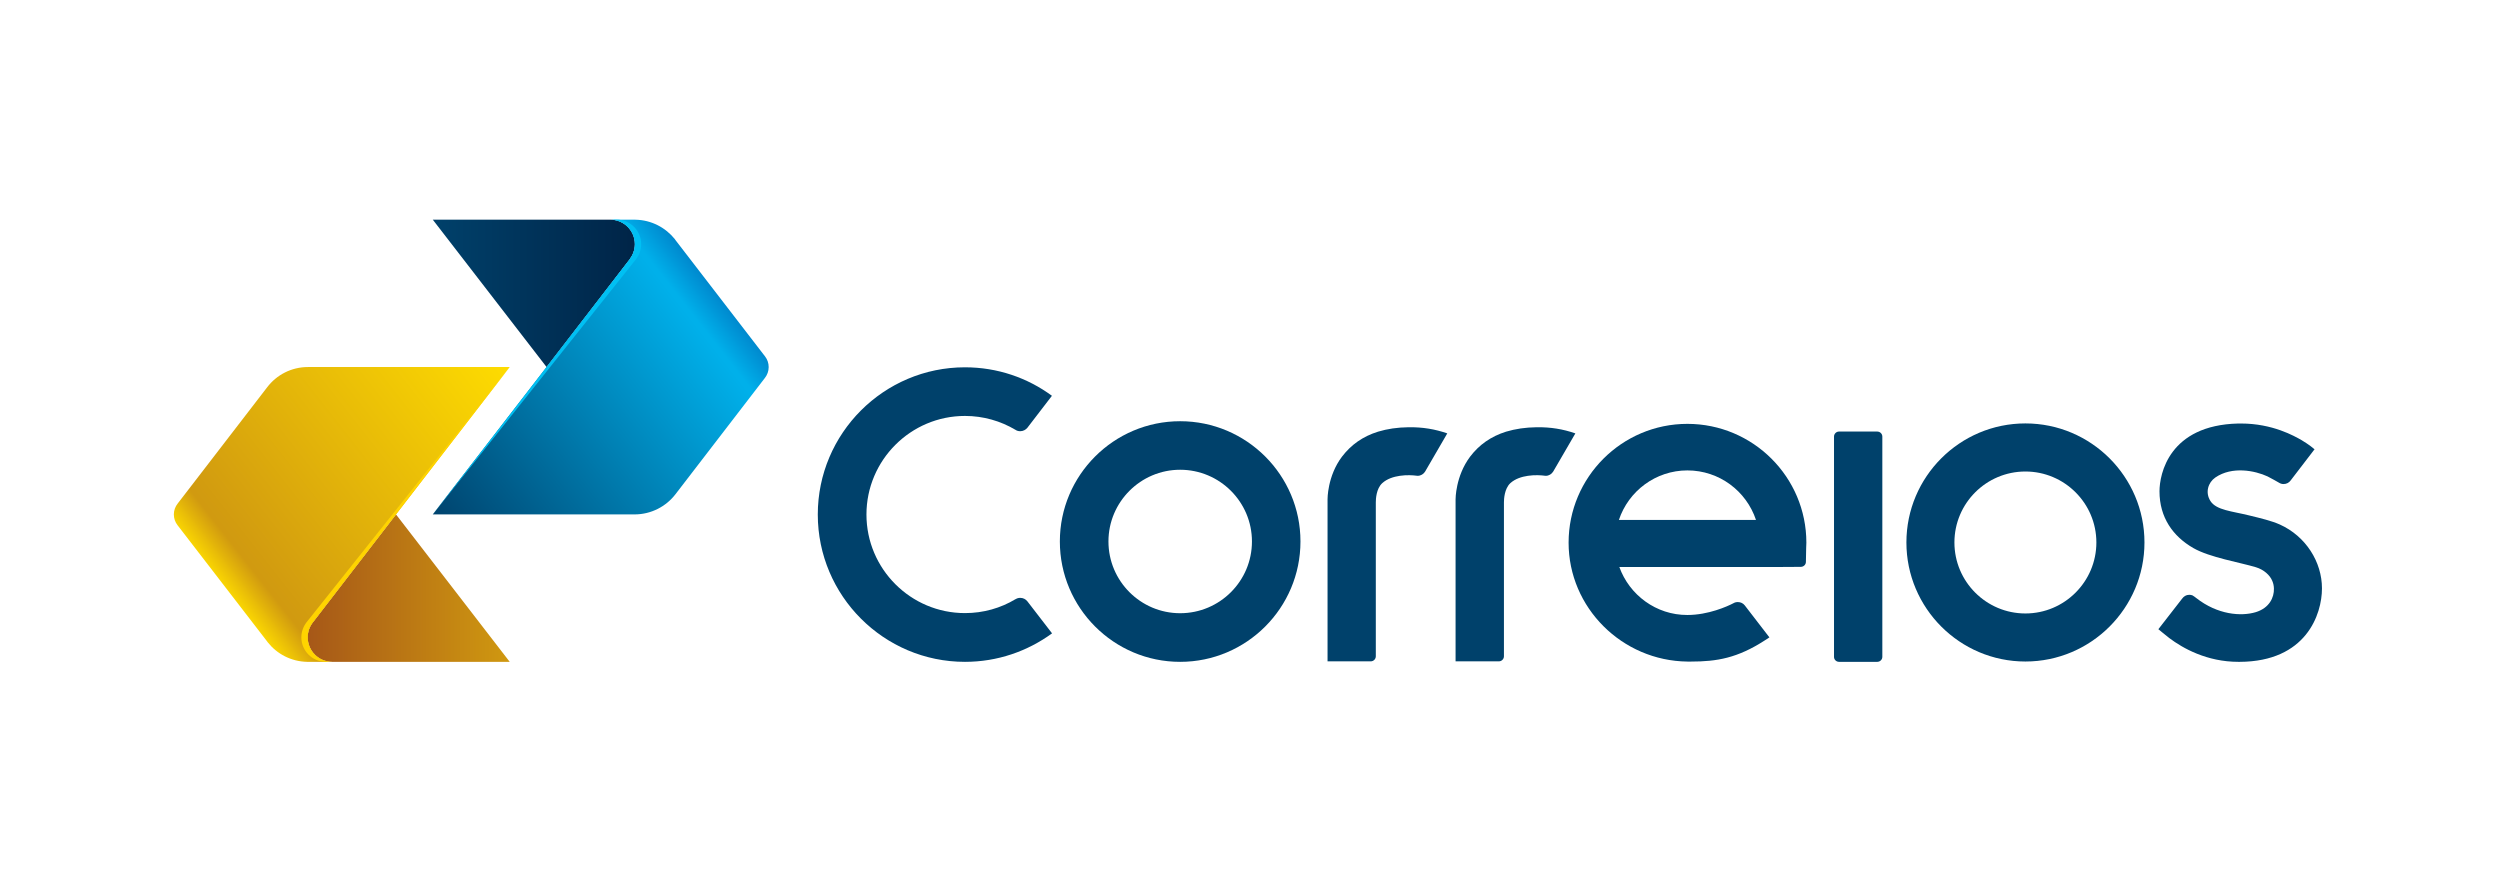 <svg xmlns="http://www.w3.org/2000/svg" xmlns:xlink="http://www.w3.org/1999/xlink" width="675" zoomAndPan="magnify" viewBox="0 0 506.25 179.25" height="239" preserveAspectRatio="xMidYMid meet" version="1.0"><defs><clipPath id="4a28dfb5b3"><path d="M 62 104 L 104 104 L 104 134.438 L 62 134.438 Z M 62 104 " clip-rule="nonzero"/></clipPath><clipPath id="389fa4d00b"><path d="M 63.379 125.996 C 62.703 126.836 62.309 127.91 62.309 129.07 C 62.309 131.801 64.52 134.023 67.273 134.023 L 103.219 134.023 L 80.188 104.168 Z M 63.379 125.996 " clip-rule="nonzero"/></clipPath><linearGradient x1="0.014" gradientTransform="matrix(-41.717, 0, 0, -41.726, 103.81, 119.094)" y1="0" x2="0.995" gradientUnits="userSpaceOnUse" y2="0" id="1af875db8d"><stop stop-opacity="1" stop-color="rgb(81.366%, 59.633%, 6.343%)" offset="0"/><stop stop-opacity="1" stop-color="rgb(81.302%, 59.532%, 6.355%)" offset="0.008"/><stop stop-opacity="1" stop-color="rgb(81.175%, 59.334%, 6.378%)" offset="0.016"/><stop stop-opacity="1" stop-color="rgb(81.049%, 59.135%, 6.403%)" offset="0.023"/><stop stop-opacity="1" stop-color="rgb(80.922%, 58.937%, 6.425%)" offset="0.031"/><stop stop-opacity="1" stop-color="rgb(80.795%, 58.739%, 6.45%)" offset="0.039"/><stop stop-opacity="1" stop-color="rgb(80.67%, 58.54%, 6.473%)" offset="0.047"/><stop stop-opacity="1" stop-color="rgb(80.544%, 58.342%, 6.497%)" offset="0.055"/><stop stop-opacity="1" stop-color="rgb(80.417%, 58.144%, 6.522%)" offset="0.062"/><stop stop-opacity="1" stop-color="rgb(80.29%, 57.945%, 6.544%)" offset="0.07"/><stop stop-opacity="1" stop-color="rgb(80.164%, 57.747%, 6.569%)" offset="0.078"/><stop stop-opacity="1" stop-color="rgb(80.037%, 57.549%, 6.592%)" offset="0.086"/><stop stop-opacity="1" stop-color="rgb(79.91%, 57.35%, 6.616%)" offset="0.094"/><stop stop-opacity="1" stop-color="rgb(79.785%, 57.152%, 6.639%)" offset="0.102"/><stop stop-opacity="1" stop-color="rgb(79.659%, 56.953%, 6.664%)" offset="0.109"/><stop stop-opacity="1" stop-color="rgb(79.532%, 56.755%, 6.688%)" offset="0.117"/><stop stop-opacity="1" stop-color="rgb(79.405%, 56.557%, 6.711%)" offset="0.125"/><stop stop-opacity="1" stop-color="rgb(79.279%, 56.358%, 6.735%)" offset="0.133"/><stop stop-opacity="1" stop-color="rgb(79.152%, 56.16%, 6.758%)" offset="0.141"/><stop stop-opacity="1" stop-color="rgb(79.025%, 55.962%, 6.783%)" offset="0.148"/><stop stop-opacity="1" stop-color="rgb(78.9%, 55.763%, 6.805%)" offset="0.156"/><stop stop-opacity="1" stop-color="rgb(78.773%, 55.565%, 6.83%)" offset="0.164"/><stop stop-opacity="1" stop-color="rgb(78.647%, 55.365%, 6.854%)" offset="0.172"/><stop stop-opacity="1" stop-color="rgb(78.52%, 55.167%, 6.877%)" offset="0.18"/><stop stop-opacity="1" stop-color="rgb(78.394%, 54.968%, 6.902%)" offset="0.188"/><stop stop-opacity="1" stop-color="rgb(78.267%, 54.77%, 6.924%)" offset="0.195"/><stop stop-opacity="1" stop-color="rgb(78.142%, 54.572%, 6.949%)" offset="0.203"/><stop stop-opacity="1" stop-color="rgb(78.015%, 54.373%, 6.972%)" offset="0.211"/><stop stop-opacity="1" stop-color="rgb(77.888%, 54.175%, 6.996%)" offset="0.219"/><stop stop-opacity="1" stop-color="rgb(77.762%, 53.976%, 7.019%)" offset="0.227"/><stop stop-opacity="1" stop-color="rgb(77.635%, 53.778%, 7.043%)" offset="0.234"/><stop stop-opacity="1" stop-color="rgb(77.509%, 53.58%, 7.068%)" offset="0.242"/><stop stop-opacity="1" stop-color="rgb(77.382%, 53.381%, 7.091%)" offset="0.25"/><stop stop-opacity="1" stop-color="rgb(77.257%, 53.183%, 7.115%)" offset="0.258"/><stop stop-opacity="1" stop-color="rgb(77.13%, 52.985%, 7.138%)" offset="0.266"/><stop stop-opacity="1" stop-color="rgb(77.003%, 52.786%, 7.162%)" offset="0.273"/><stop stop-opacity="1" stop-color="rgb(76.877%, 52.588%, 7.185%)" offset="0.281"/><stop stop-opacity="1" stop-color="rgb(76.75%, 52.39%, 7.21%)" offset="0.289"/><stop stop-opacity="1" stop-color="rgb(76.624%, 52.191%, 7.234%)" offset="0.297"/><stop stop-opacity="1" stop-color="rgb(76.498%, 51.993%, 7.257%)" offset="0.305"/><stop stop-opacity="1" stop-color="rgb(76.372%, 51.794%, 7.281%)" offset="0.312"/><stop stop-opacity="1" stop-color="rgb(76.245%, 51.596%, 7.304%)" offset="0.32"/><stop stop-opacity="1" stop-color="rgb(76.118%, 51.398%, 7.329%)" offset="0.328"/><stop stop-opacity="1" stop-color="rgb(75.992%, 51.199%, 7.352%)" offset="0.336"/><stop stop-opacity="1" stop-color="rgb(75.865%, 50.999%, 7.376%)" offset="0.344"/><stop stop-opacity="1" stop-color="rgb(75.739%, 50.801%, 7.401%)" offset="0.352"/><stop stop-opacity="1" stop-color="rgb(75.613%, 50.603%, 7.423%)" offset="0.359"/><stop stop-opacity="1" stop-color="rgb(75.487%, 50.404%, 7.448%)" offset="0.367"/><stop stop-opacity="1" stop-color="rgb(75.36%, 50.206%, 7.471%)" offset="0.375"/><stop stop-opacity="1" stop-color="rgb(75.233%, 50.008%, 7.495%)" offset="0.383"/><stop stop-opacity="1" stop-color="rgb(75.107%, 49.809%, 7.518%)" offset="0.391"/><stop stop-opacity="1" stop-color="rgb(74.98%, 49.611%, 7.542%)" offset="0.398"/><stop stop-opacity="1" stop-color="rgb(74.855%, 49.413%, 7.565%)" offset="0.406"/><stop stop-opacity="1" stop-color="rgb(74.728%, 49.214%, 7.59%)" offset="0.414"/><stop stop-opacity="1" stop-color="rgb(74.602%, 49.016%, 7.614%)" offset="0.422"/><stop stop-opacity="1" stop-color="rgb(74.475%, 48.817%, 7.637%)" offset="0.43"/><stop stop-opacity="1" stop-color="rgb(74.348%, 48.619%, 7.661%)" offset="0.438"/><stop stop-opacity="1" stop-color="rgb(74.222%, 48.421%, 7.684%)" offset="0.445"/><stop stop-opacity="1" stop-color="rgb(74.095%, 48.222%, 7.709%)" offset="0.453"/><stop stop-opacity="1" stop-color="rgb(73.97%, 48.024%, 7.732%)" offset="0.461"/><stop stop-opacity="1" stop-color="rgb(73.843%, 47.826%, 7.756%)" offset="0.469"/><stop stop-opacity="1" stop-color="rgb(73.717%, 47.627%, 7.78%)" offset="0.477"/><stop stop-opacity="1" stop-color="rgb(73.59%, 47.429%, 7.803%)" offset="0.484"/><stop stop-opacity="1" stop-color="rgb(73.463%, 47.231%, 7.828%)" offset="0.492"/><stop stop-opacity="1" stop-color="rgb(73.337%, 47.032%, 7.851%)" offset="0.5"/><stop stop-opacity="1" stop-color="rgb(73.21%, 46.834%, 7.875%)" offset="0.508"/><stop stop-opacity="1" stop-color="rgb(73.085%, 46.634%, 7.898%)" offset="0.516"/><stop stop-opacity="1" stop-color="rgb(72.958%, 46.436%, 7.922%)" offset="0.523"/><stop stop-opacity="1" stop-color="rgb(72.832%, 46.237%, 7.947%)" offset="0.531"/><stop stop-opacity="1" stop-color="rgb(72.705%, 46.039%, 7.97%)" offset="0.539"/><stop stop-opacity="1" stop-color="rgb(72.578%, 45.84%, 7.994%)" offset="0.547"/><stop stop-opacity="1" stop-color="rgb(72.452%, 45.642%, 8.017%)" offset="0.555"/><stop stop-opacity="1" stop-color="rgb(72.327%, 45.444%, 8.041%)" offset="0.562"/><stop stop-opacity="1" stop-color="rgb(72.2%, 45.245%, 8.064%)" offset="0.57"/><stop stop-opacity="1" stop-color="rgb(72.073%, 45.047%, 8.089%)" offset="0.578"/><stop stop-opacity="1" stop-color="rgb(71.947%, 44.849%, 8.112%)" offset="0.586"/><stop stop-opacity="1" stop-color="rgb(71.82%, 44.65%, 8.136%)" offset="0.594"/><stop stop-opacity="1" stop-color="rgb(71.693%, 44.452%, 8.16%)" offset="0.602"/><stop stop-opacity="1" stop-color="rgb(71.567%, 44.254%, 8.183%)" offset="0.609"/><stop stop-opacity="1" stop-color="rgb(71.442%, 44.055%, 8.208%)" offset="0.617"/><stop stop-opacity="1" stop-color="rgb(71.315%, 43.857%, 8.231%)" offset="0.625"/><stop stop-opacity="1" stop-color="rgb(71.188%, 43.658%, 8.255%)" offset="0.633"/><stop stop-opacity="1" stop-color="rgb(71.062%, 43.46%, 8.278%)" offset="0.641"/><stop stop-opacity="1" stop-color="rgb(70.935%, 43.262%, 8.302%)" offset="0.648"/><stop stop-opacity="1" stop-color="rgb(70.808%, 43.063%, 8.327%)" offset="0.656"/><stop stop-opacity="1" stop-color="rgb(70.683%, 42.865%, 8.35%)" offset="0.664"/><stop stop-opacity="1" stop-color="rgb(70.557%, 42.667%, 8.374%)" offset="0.672"/><stop stop-opacity="1" stop-color="rgb(70.43%, 42.467%, 8.397%)" offset="0.68"/><stop stop-opacity="1" stop-color="rgb(70.303%, 42.268%, 8.421%)" offset="0.688"/><stop stop-opacity="1" stop-color="rgb(70.177%, 42.07%, 8.444%)" offset="0.695"/><stop stop-opacity="1" stop-color="rgb(70.05%, 41.872%, 8.469%)" offset="0.703"/><stop stop-opacity="1" stop-color="rgb(69.923%, 41.673%, 8.493%)" offset="0.711"/><stop stop-opacity="1" stop-color="rgb(69.798%, 41.475%, 8.516%)" offset="0.719"/><stop stop-opacity="1" stop-color="rgb(69.672%, 41.277%, 8.54%)" offset="0.727"/><stop stop-opacity="1" stop-color="rgb(69.545%, 41.078%, 8.563%)" offset="0.734"/><stop stop-opacity="1" stop-color="rgb(69.418%, 40.88%, 8.588%)" offset="0.742"/><stop stop-opacity="1" stop-color="rgb(69.292%, 40.681%, 8.611%)" offset="0.75"/><stop stop-opacity="1" stop-color="rgb(69.165%, 40.483%, 8.635%)" offset="0.758"/><stop stop-opacity="1" stop-color="rgb(69.04%, 40.285%, 8.658%)" offset="0.766"/><stop stop-opacity="1" stop-color="rgb(68.913%, 40.086%, 8.682%)" offset="0.773"/><stop stop-opacity="1" stop-color="rgb(68.787%, 39.888%, 8.707%)" offset="0.781"/><stop stop-opacity="1" stop-color="rgb(68.66%, 39.69%, 8.73%)" offset="0.789"/><stop stop-opacity="1" stop-color="rgb(68.533%, 39.491%, 8.754%)" offset="0.797"/><stop stop-opacity="1" stop-color="rgb(68.407%, 39.293%, 8.777%)" offset="0.805"/><stop stop-opacity="1" stop-color="rgb(68.28%, 39.095%, 8.801%)" offset="0.812"/><stop stop-opacity="1" stop-color="rgb(68.155%, 38.896%, 8.824%)" offset="0.82"/><stop stop-opacity="1" stop-color="rgb(68.028%, 38.698%, 8.849%)" offset="0.828"/><stop stop-opacity="1" stop-color="rgb(67.902%, 38.499%, 8.873%)" offset="0.836"/><stop stop-opacity="1" stop-color="rgb(67.775%, 38.301%, 8.896%)" offset="0.844"/><stop stop-opacity="1" stop-color="rgb(67.648%, 38.101%, 8.92%)" offset="0.852"/><stop stop-opacity="1" stop-color="rgb(67.522%, 37.903%, 8.943%)" offset="0.859"/><stop stop-opacity="1" stop-color="rgb(67.395%, 37.704%, 8.968%)" offset="0.867"/><stop stop-opacity="1" stop-color="rgb(67.27%, 37.506%, 8.99%)" offset="0.875"/><stop stop-opacity="1" stop-color="rgb(67.143%, 37.308%, 9.015%)" offset="0.883"/><stop stop-opacity="1" stop-color="rgb(67.017%, 37.109%, 9.039%)" offset="0.891"/><stop stop-opacity="1" stop-color="rgb(66.89%, 36.911%, 9.062%)" offset="0.898"/><stop stop-opacity="1" stop-color="rgb(66.763%, 36.713%, 9.087%)" offset="0.906"/><stop stop-opacity="1" stop-color="rgb(66.637%, 36.514%, 9.109%)" offset="0.914"/><stop stop-opacity="1" stop-color="rgb(66.512%, 36.316%, 9.134%)" offset="0.922"/><stop stop-opacity="1" stop-color="rgb(66.385%, 36.118%, 9.157%)" offset="0.93"/><stop stop-opacity="1" stop-color="rgb(66.258%, 35.919%, 9.181%)" offset="0.938"/><stop stop-opacity="1" stop-color="rgb(66.132%, 35.721%, 9.204%)" offset="0.945"/><stop stop-opacity="1" stop-color="rgb(66.005%, 35.522%, 9.229%)" offset="0.953"/><stop stop-opacity="1" stop-color="rgb(65.878%, 35.324%, 9.253%)" offset="0.961"/><stop stop-opacity="1" stop-color="rgb(65.752%, 35.126%, 9.276%)" offset="0.969"/><stop stop-opacity="1" stop-color="rgb(65.627%, 34.927%, 9.3%)" offset="0.977"/><stop stop-opacity="1" stop-color="rgb(65.5%, 34.729%, 9.323%)" offset="0.984"/><stop stop-opacity="1" stop-color="rgb(65.373%, 34.531%, 9.348%)" offset="0.992"/><stop stop-opacity="1" stop-color="rgb(65.247%, 34.332%, 9.37%)" offset="1"/></linearGradient><clipPath id="06c66c845a"><path d="M 35 74 L 104 74 L 104 134.438 L 35 134.438 Z M 35 74 " clip-rule="nonzero"/></clipPath><clipPath id="0c5fae16f4"><path d="M 62.371 74.324 C 58.992 74.324 56.004 75.926 54.109 78.414 L 35.973 101.977 C 35.496 102.586 35.203 103.336 35.203 104.168 C 35.203 104.984 35.465 105.727 35.941 106.344 L 54.09 129.887 L 54.207 130.051 C 56.074 132.418 58.938 133.957 62.176 134.023 L 67.273 134.023 C 64.52 134.023 62.309 131.801 62.309 129.07 C 62.309 127.91 62.703 126.836 63.379 125.996 L 80.188 104.168 L 103.219 74.324 Z M 62.371 74.324 " clip-rule="nonzero"/></clipPath><linearGradient x1="0.018" gradientTransform="matrix(-59.157, 46.229, -46.219, -59.17, 103.533, 72.523)" y1="0" x2="1.221" gradientUnits="userSpaceOnUse" y2="0" id="baab91d3c2"><stop stop-opacity="1" stop-color="rgb(99.631%, 86.163%, 0.125%)" offset="0"/><stop stop-opacity="1" stop-color="rgb(99.535%, 86.023%, 0.157%)" offset="0.008"/><stop stop-opacity="1" stop-color="rgb(99.342%, 85.745%, 0.224%)" offset="0.016"/><stop stop-opacity="1" stop-color="rgb(99.15%, 85.466%, 0.29%)" offset="0.023"/><stop stop-opacity="1" stop-color="rgb(98.958%, 85.187%, 0.356%)" offset="0.031"/><stop stop-opacity="1" stop-color="rgb(98.766%, 84.908%, 0.421%)" offset="0.039"/><stop stop-opacity="1" stop-color="rgb(98.573%, 84.628%, 0.487%)" offset="0.047"/><stop stop-opacity="1" stop-color="rgb(98.381%, 84.351%, 0.552%)" offset="0.055"/><stop stop-opacity="1" stop-color="rgb(98.189%, 84.071%, 0.618%)" offset="0.062"/><stop stop-opacity="1" stop-color="rgb(97.997%, 83.792%, 0.685%)" offset="0.07"/><stop stop-opacity="1" stop-color="rgb(97.804%, 83.513%, 0.751%)" offset="0.078"/><stop stop-opacity="1" stop-color="rgb(97.612%, 83.234%, 0.816%)" offset="0.086"/><stop stop-opacity="1" stop-color="rgb(97.42%, 82.956%, 0.882%)" offset="0.094"/><stop stop-opacity="1" stop-color="rgb(97.227%, 82.677%, 0.948%)" offset="0.102"/><stop stop-opacity="1" stop-color="rgb(97.035%, 82.397%, 1.013%)" offset="0.109"/><stop stop-opacity="1" stop-color="rgb(96.843%, 82.118%, 1.079%)" offset="0.117"/><stop stop-opacity="1" stop-color="rgb(96.651%, 81.839%, 1.144%)" offset="0.125"/><stop stop-opacity="1" stop-color="rgb(96.458%, 81.561%, 1.212%)" offset="0.133"/><stop stop-opacity="1" stop-color="rgb(96.266%, 81.282%, 1.277%)" offset="0.141"/><stop stop-opacity="1" stop-color="rgb(96.074%, 81.003%, 1.343%)" offset="0.148"/><stop stop-opacity="1" stop-color="rgb(95.882%, 80.724%, 1.408%)" offset="0.156"/><stop stop-opacity="1" stop-color="rgb(95.689%, 80.446%, 1.474%)" offset="0.164"/><stop stop-opacity="1" stop-color="rgb(95.497%, 80.167%, 1.54%)" offset="0.172"/><stop stop-opacity="1" stop-color="rgb(95.305%, 79.887%, 1.605%)" offset="0.18"/><stop stop-opacity="1" stop-color="rgb(95.113%, 79.608%, 1.671%)" offset="0.188"/><stop stop-opacity="1" stop-color="rgb(94.92%, 79.329%, 1.738%)" offset="0.195"/><stop stop-opacity="1" stop-color="rgb(94.728%, 79.051%, 1.804%)" offset="0.203"/><stop stop-opacity="1" stop-color="rgb(94.536%, 78.772%, 1.869%)" offset="0.211"/><stop stop-opacity="1" stop-color="rgb(94.344%, 78.493%, 1.935%)" offset="0.219"/><stop stop-opacity="1" stop-color="rgb(94.151%, 78.214%, 2%)" offset="0.227"/><stop stop-opacity="1" stop-color="rgb(93.959%, 77.934%, 2.066%)" offset="0.234"/><stop stop-opacity="1" stop-color="rgb(93.767%, 77.657%, 2.132%)" offset="0.242"/><stop stop-opacity="1" stop-color="rgb(93.576%, 77.377%, 2.199%)" offset="0.25"/><stop stop-opacity="1" stop-color="rgb(93.384%, 77.098%, 2.264%)" offset="0.258"/><stop stop-opacity="1" stop-color="rgb(93.192%, 76.819%, 2.33%)" offset="0.266"/><stop stop-opacity="1" stop-color="rgb(92.999%, 76.54%, 2.396%)" offset="0.273"/><stop stop-opacity="1" stop-color="rgb(92.807%, 76.262%, 2.461%)" offset="0.281"/><stop stop-opacity="1" stop-color="rgb(92.615%, 75.983%, 2.527%)" offset="0.289"/><stop stop-opacity="1" stop-color="rgb(92.422%, 75.703%, 2.592%)" offset="0.297"/><stop stop-opacity="1" stop-color="rgb(92.23%, 75.424%, 2.658%)" offset="0.305"/><stop stop-opacity="1" stop-color="rgb(92.038%, 75.145%, 2.725%)" offset="0.312"/><stop stop-opacity="1" stop-color="rgb(91.846%, 74.867%, 2.791%)" offset="0.32"/><stop stop-opacity="1" stop-color="rgb(91.653%, 74.588%, 2.856%)" offset="0.328"/><stop stop-opacity="1" stop-color="rgb(91.461%, 74.309%, 2.922%)" offset="0.336"/><stop stop-opacity="1" stop-color="rgb(91.269%, 74.03%, 2.988%)" offset="0.344"/><stop stop-opacity="1" stop-color="rgb(91.077%, 73.752%, 3.053%)" offset="0.352"/><stop stop-opacity="1" stop-color="rgb(90.884%, 73.473%, 3.119%)" offset="0.359"/><stop stop-opacity="1" stop-color="rgb(90.692%, 73.193%, 3.185%)" offset="0.367"/><stop stop-opacity="1" stop-color="rgb(90.5%, 72.914%, 3.252%)" offset="0.375"/><stop stop-opacity="1" stop-color="rgb(90.308%, 72.635%, 3.317%)" offset="0.383"/><stop stop-opacity="1" stop-color="rgb(90.115%, 72.357%, 3.383%)" offset="0.391"/><stop stop-opacity="1" stop-color="rgb(89.923%, 72.078%, 3.448%)" offset="0.398"/><stop stop-opacity="1" stop-color="rgb(89.731%, 71.799%, 3.514%)" offset="0.406"/><stop stop-opacity="1" stop-color="rgb(89.539%, 71.519%, 3.58%)" offset="0.414"/><stop stop-opacity="1" stop-color="rgb(89.346%, 71.24%, 3.645%)" offset="0.422"/><stop stop-opacity="1" stop-color="rgb(89.154%, 70.963%, 3.712%)" offset="0.43"/><stop stop-opacity="1" stop-color="rgb(88.962%, 70.683%, 3.778%)" offset="0.438"/><stop stop-opacity="1" stop-color="rgb(88.77%, 70.404%, 3.844%)" offset="0.445"/><stop stop-opacity="1" stop-color="rgb(88.577%, 70.125%, 3.909%)" offset="0.453"/><stop stop-opacity="1" stop-color="rgb(88.385%, 69.846%, 3.975%)" offset="0.461"/><stop stop-opacity="1" stop-color="rgb(88.193%, 69.568%, 4.041%)" offset="0.469"/><stop stop-opacity="1" stop-color="rgb(88%, 69.289%, 4.106%)" offset="0.477"/><stop stop-opacity="1" stop-color="rgb(87.808%, 69.009%, 4.172%)" offset="0.484"/><stop stop-opacity="1" stop-color="rgb(87.616%, 68.73%, 4.239%)" offset="0.492"/><stop stop-opacity="1" stop-color="rgb(87.425%, 68.451%, 4.305%)" offset="0.5"/><stop stop-opacity="1" stop-color="rgb(87.233%, 68.173%, 4.37%)" offset="0.508"/><stop stop-opacity="1" stop-color="rgb(87.041%, 67.894%, 4.436%)" offset="0.516"/><stop stop-opacity="1" stop-color="rgb(86.848%, 67.615%, 4.501%)" offset="0.523"/><stop stop-opacity="1" stop-color="rgb(86.656%, 67.336%, 4.567%)" offset="0.531"/><stop stop-opacity="1" stop-color="rgb(86.464%, 67.056%, 4.633%)" offset="0.539"/><stop stop-opacity="1" stop-color="rgb(86.272%, 66.779%, 4.698%)" offset="0.547"/><stop stop-opacity="1" stop-color="rgb(86.079%, 66.499%, 4.765%)" offset="0.555"/><stop stop-opacity="1" stop-color="rgb(85.887%, 66.22%, 4.831%)" offset="0.562"/><stop stop-opacity="1" stop-color="rgb(85.695%, 65.941%, 4.897%)" offset="0.57"/><stop stop-opacity="1" stop-color="rgb(85.503%, 65.663%, 4.962%)" offset="0.578"/><stop stop-opacity="1" stop-color="rgb(85.31%, 65.384%, 5.028%)" offset="0.586"/><stop stop-opacity="1" stop-color="rgb(85.118%, 65.105%, 5.093%)" offset="0.594"/><stop stop-opacity="1" stop-color="rgb(84.926%, 64.825%, 5.159%)" offset="0.602"/><stop stop-opacity="1" stop-color="rgb(84.734%, 64.546%, 5.226%)" offset="0.609"/><stop stop-opacity="1" stop-color="rgb(84.541%, 64.268%, 5.292%)" offset="0.617"/><stop stop-opacity="1" stop-color="rgb(84.349%, 63.989%, 5.357%)" offset="0.625"/><stop stop-opacity="1" stop-color="rgb(84.157%, 63.71%, 5.423%)" offset="0.633"/><stop stop-opacity="1" stop-color="rgb(83.965%, 63.431%, 5.489%)" offset="0.641"/><stop stop-opacity="1" stop-color="rgb(83.772%, 63.152%, 5.554%)" offset="0.648"/><stop stop-opacity="1" stop-color="rgb(83.58%, 62.874%, 5.62%)" offset="0.656"/><stop stop-opacity="1" stop-color="rgb(83.388%, 62.595%, 5.685%)" offset="0.664"/><stop stop-opacity="1" stop-color="rgb(83.195%, 62.315%, 5.753%)" offset="0.672"/><stop stop-opacity="1" stop-color="rgb(83.003%, 62.036%, 5.818%)" offset="0.68"/><stop stop-opacity="1" stop-color="rgb(82.811%, 61.757%, 5.884%)" offset="0.688"/><stop stop-opacity="1" stop-color="rgb(82.619%, 61.479%, 5.949%)" offset="0.695"/><stop stop-opacity="1" stop-color="rgb(82.426%, 61.2%, 6.015%)" offset="0.703"/><stop stop-opacity="1" stop-color="rgb(82.234%, 60.921%, 6.081%)" offset="0.711"/><stop stop-opacity="1" stop-color="rgb(82.042%, 60.641%, 6.146%)" offset="0.719"/><stop stop-opacity="1" stop-color="rgb(81.94%, 60.493%, 6.181%)" offset="0.734"/><stop stop-opacity="1" stop-color="rgb(82.799%, 61.74%, 5.888%)" offset="0.738"/><stop stop-opacity="1" stop-color="rgb(83.664%, 62.996%, 5.592%)" offset="0.742"/><stop stop-opacity="1" stop-color="rgb(84.529%, 64.25%, 5.296%)" offset="0.746"/><stop stop-opacity="1" stop-color="rgb(85.394%, 65.506%, 5%)" offset="0.75"/><stop stop-opacity="1" stop-color="rgb(86.259%, 66.76%, 4.704%)" offset="0.754"/><stop stop-opacity="1" stop-color="rgb(87.125%, 68.016%, 4.408%)" offset="0.758"/><stop stop-opacity="1" stop-color="rgb(87.988%, 69.27%, 4.111%)" offset="0.762"/><stop stop-opacity="1" stop-color="rgb(88.853%, 70.526%, 3.815%)" offset="0.766"/><stop stop-opacity="1" stop-color="rgb(89.719%, 71.78%, 3.519%)" offset="0.77"/><stop stop-opacity="1" stop-color="rgb(90.584%, 73.036%, 3.223%)" offset="0.773"/><stop stop-opacity="1" stop-color="rgb(91.449%, 74.292%, 2.927%)" offset="0.777"/><stop stop-opacity="1" stop-color="rgb(92.314%, 75.548%, 2.631%)" offset="0.781"/><stop stop-opacity="1" stop-color="rgb(93.179%, 76.802%, 2.335%)" offset="0.785"/><stop stop-opacity="1" stop-color="rgb(94.044%, 78.058%, 2.039%)" offset="0.789"/><stop stop-opacity="1" stop-color="rgb(94.908%, 79.312%, 1.743%)" offset="0.793"/><stop stop-opacity="1" stop-color="rgb(95.773%, 80.568%, 1.447%)" offset="0.797"/><stop stop-opacity="1" stop-color="rgb(96.638%, 81.822%, 1.149%)" offset="0.801"/><stop stop-opacity="1" stop-color="rgb(97.504%, 83.078%, 0.853%)" offset="0.805"/><stop stop-opacity="1" stop-color="rgb(98.369%, 84.332%, 0.557%)" offset="0.809"/><stop stop-opacity="1" stop-color="rgb(99.234%, 85.588%, 0.261%)" offset="0.812"/><stop stop-opacity="1" stop-color="rgb(99.617%, 86.143%, 0.13%)" offset="0.816"/><stop stop-opacity="1" stop-color="rgb(100%, 86.699%, 0%)" offset="0.82"/><stop stop-opacity="1" stop-color="rgb(100%, 86.699%, 0%)" offset="0.828"/><stop stop-opacity="1" stop-color="rgb(100%, 86.699%, 0%)" offset="0.844"/><stop stop-opacity="1" stop-color="rgb(100%, 86.699%, 0%)" offset="0.875"/><stop stop-opacity="1" stop-color="rgb(100%, 86.699%, 0%)" offset="1"/></linearGradient><clipPath id="8359dd0386"><path d="M 87 44.066 L 129 44.066 L 129 75 L 87 75 Z M 87 44.066 " clip-rule="nonzero"/></clipPath><clipPath id="0f34df09f0"><path d="M 87.637 44.48 L 110.68 74.324 L 127.5 52.527 C 128.148 51.664 128.562 50.602 128.562 49.441 C 128.562 46.699 126.34 44.48 123.598 44.48 Z M 87.637 44.48 " clip-rule="nonzero"/></clipPath><linearGradient x1="0.014" gradientTransform="matrix(41.731, 0, 0, 41.74, 87.045, 59.401)" y1="0" x2="0.995" gradientUnits="userSpaceOnUse" y2="0" id="382ecb585d"><stop stop-opacity="1" stop-color="rgb(0%, 25.337%, 41.798%)" offset="0"/><stop stop-opacity="1" stop-color="rgb(0%, 25.25%, 41.689%)" offset="0.016"/><stop stop-opacity="1" stop-color="rgb(0%, 25.075%, 41.47%)" offset="0.031"/><stop stop-opacity="1" stop-color="rgb(0%, 24.901%, 41.254%)" offset="0.047"/><stop stop-opacity="1" stop-color="rgb(0%, 24.725%, 41.035%)" offset="0.062"/><stop stop-opacity="1" stop-color="rgb(0%, 24.551%, 40.819%)" offset="0.078"/><stop stop-opacity="1" stop-color="rgb(0%, 24.376%, 40.601%)" offset="0.094"/><stop stop-opacity="1" stop-color="rgb(0%, 24.202%, 40.382%)" offset="0.109"/><stop stop-opacity="1" stop-color="rgb(0%, 24.026%, 40.166%)" offset="0.125"/><stop stop-opacity="1" stop-color="rgb(0%, 23.853%, 39.948%)" offset="0.141"/><stop stop-opacity="1" stop-color="rgb(0%, 23.677%, 39.731%)" offset="0.156"/><stop stop-opacity="1" stop-color="rgb(0%, 23.503%, 39.513%)" offset="0.172"/><stop stop-opacity="1" stop-color="rgb(0%, 23.328%, 39.294%)" offset="0.188"/><stop stop-opacity="1" stop-color="rgb(0%, 23.154%, 39.078%)" offset="0.203"/><stop stop-opacity="1" stop-color="rgb(0%, 22.978%, 38.86%)" offset="0.219"/><stop stop-opacity="1" stop-color="rgb(0%, 22.804%, 38.643%)" offset="0.234"/><stop stop-opacity="1" stop-color="rgb(0%, 22.629%, 38.425%)" offset="0.25"/><stop stop-opacity="1" stop-color="rgb(0%, 22.455%, 38.206%)" offset="0.266"/><stop stop-opacity="1" stop-color="rgb(0%, 22.279%, 37.99%)" offset="0.281"/><stop stop-opacity="1" stop-color="rgb(0%, 22.105%, 37.772%)" offset="0.297"/><stop stop-opacity="1" stop-color="rgb(0%, 21.931%, 37.555%)" offset="0.312"/><stop stop-opacity="1" stop-color="rgb(0%, 21.756%, 37.337%)" offset="0.328"/><stop stop-opacity="1" stop-color="rgb(0%, 21.582%, 37.119%)" offset="0.344"/><stop stop-opacity="1" stop-color="rgb(0%, 21.407%, 36.902%)" offset="0.359"/><stop stop-opacity="1" stop-color="rgb(0%, 21.233%, 36.684%)" offset="0.375"/><stop stop-opacity="1" stop-color="rgb(0%, 21.057%, 36.467%)" offset="0.391"/><stop stop-opacity="1" stop-color="rgb(0%, 20.883%, 36.249%)" offset="0.406"/><stop stop-opacity="1" stop-color="rgb(0%, 20.708%, 36.031%)" offset="0.422"/><stop stop-opacity="1" stop-color="rgb(0%, 20.534%, 35.814%)" offset="0.438"/><stop stop-opacity="1" stop-color="rgb(0%, 20.358%, 35.596%)" offset="0.453"/><stop stop-opacity="1" stop-color="rgb(0%, 20.184%, 35.379%)" offset="0.469"/><stop stop-opacity="1" stop-color="rgb(0%, 20.009%, 35.161%)" offset="0.484"/><stop stop-opacity="1" stop-color="rgb(0%, 19.835%, 34.943%)" offset="0.5"/><stop stop-opacity="1" stop-color="rgb(0%, 19.659%, 34.726%)" offset="0.516"/><stop stop-opacity="1" stop-color="rgb(0%, 19.485%, 34.508%)" offset="0.531"/><stop stop-opacity="1" stop-color="rgb(0%, 19.31%, 34.291%)" offset="0.547"/><stop stop-opacity="1" stop-color="rgb(0%, 19.136%, 34.073%)" offset="0.562"/><stop stop-opacity="1" stop-color="rgb(0%, 18.961%, 33.855%)" offset="0.578"/><stop stop-opacity="1" stop-color="rgb(0%, 18.787%, 33.638%)" offset="0.594"/><stop stop-opacity="1" stop-color="rgb(0%, 18.611%, 33.42%)" offset="0.609"/><stop stop-opacity="1" stop-color="rgb(0%, 18.437%, 33.203%)" offset="0.625"/><stop stop-opacity="1" stop-color="rgb(0%, 18.262%, 32.985%)" offset="0.641"/><stop stop-opacity="1" stop-color="rgb(0%, 18.088%, 32.767%)" offset="0.656"/><stop stop-opacity="1" stop-color="rgb(0%, 17.912%, 32.55%)" offset="0.672"/><stop stop-opacity="1" stop-color="rgb(0%, 17.738%, 32.332%)" offset="0.688"/><stop stop-opacity="1" stop-color="rgb(0%, 17.563%, 32.115%)" offset="0.703"/><stop stop-opacity="1" stop-color="rgb(0%, 17.389%, 31.897%)" offset="0.719"/><stop stop-opacity="1" stop-color="rgb(0%, 17.215%, 31.679%)" offset="0.734"/><stop stop-opacity="1" stop-color="rgb(0%, 17.039%, 31.462%)" offset="0.75"/><stop stop-opacity="1" stop-color="rgb(0%, 16.866%, 31.244%)" offset="0.766"/><stop stop-opacity="1" stop-color="rgb(0%, 16.69%, 31.027%)" offset="0.781"/><stop stop-opacity="1" stop-color="rgb(0%, 16.516%, 30.809%)" offset="0.797"/><stop stop-opacity="1" stop-color="rgb(0%, 16.341%, 30.591%)" offset="0.812"/><stop stop-opacity="1" stop-color="rgb(0%, 16.167%, 30.374%)" offset="0.828"/><stop stop-opacity="1" stop-color="rgb(0%, 15.991%, 30.156%)" offset="0.844"/><stop stop-opacity="1" stop-color="rgb(0%, 15.817%, 29.939%)" offset="0.859"/><stop stop-opacity="1" stop-color="rgb(0%, 15.642%, 29.721%)" offset="0.875"/><stop stop-opacity="1" stop-color="rgb(0%, 15.468%, 29.503%)" offset="0.891"/><stop stop-opacity="1" stop-color="rgb(0%, 15.292%, 29.286%)" offset="0.906"/><stop stop-opacity="1" stop-color="rgb(0%, 15.118%, 29.068%)" offset="0.922"/><stop stop-opacity="1" stop-color="rgb(0%, 14.943%, 28.851%)" offset="0.938"/><stop stop-opacity="1" stop-color="rgb(0%, 14.769%, 28.633%)" offset="0.953"/><stop stop-opacity="1" stop-color="rgb(0%, 14.594%, 28.415%)" offset="0.969"/><stop stop-opacity="1" stop-color="rgb(0%, 14.42%, 28.198%)" offset="0.984"/><stop stop-opacity="1" stop-color="rgb(0%, 14.244%, 27.98%)" offset="1"/></linearGradient><clipPath id="7cb34a20a2"><path d="M 87 44.066 L 156 44.066 L 156 105 L 87 105 Z M 87 44.066 " clip-rule="nonzero"/></clipPath><clipPath id="f59f79f954"><path d="M 126.438 44.48 L 123.598 44.48 C 126.34 44.48 128.562 46.699 128.562 49.441 C 128.562 50.602 128.148 51.664 127.5 52.527 L 110.68 74.324 L 87.637 104.168 L 128.48 104.168 C 131.852 104.168 134.859 102.574 136.77 100.098 L 154.891 76.535 C 155.367 75.926 155.656 75.164 155.656 74.332 C 155.656 73.512 155.379 72.773 154.934 72.188 L 136.789 48.625 L 136.672 48.445 C 134.793 46.094 131.918 44.555 128.703 44.492 C 128.645 44.48 128.602 44.48 128.562 44.48 Z M 126.438 44.48 " clip-rule="nonzero"/></clipPath><linearGradient x1="0.018" gradientTransform="matrix(59.168, -46.237, 46.227, 59.181, 87.332, 105.979)" y1="0" x2="1.221" gradientUnits="userSpaceOnUse" y2="0" id="b68911745b"><stop stop-opacity="1" stop-color="rgb(0%, 26.381%, 43.007%)" offset="0"/><stop stop-opacity="1" stop-color="rgb(0%, 26.61%, 43.268%)" offset="0.004"/><stop stop-opacity="1" stop-color="rgb(0%, 26.839%, 43.53%)" offset="0.008"/><stop stop-opacity="1" stop-color="rgb(0%, 27.068%, 43.793%)" offset="0.012"/><stop stop-opacity="1" stop-color="rgb(0%, 27.298%, 44.055%)" offset="0.016"/><stop stop-opacity="1" stop-color="rgb(0%, 27.527%, 44.318%)" offset="0.02"/><stop stop-opacity="1" stop-color="rgb(0%, 27.756%, 44.58%)" offset="0.023"/><stop stop-opacity="1" stop-color="rgb(0%, 27.985%, 44.841%)" offset="0.027"/><stop stop-opacity="1" stop-color="rgb(0%, 28.214%, 45.103%)" offset="0.031"/><stop stop-opacity="1" stop-color="rgb(0%, 28.442%, 45.366%)" offset="0.035"/><stop stop-opacity="1" stop-color="rgb(0%, 28.673%, 45.628%)" offset="0.039"/><stop stop-opacity="1" stop-color="rgb(0%, 28.902%, 45.889%)" offset="0.043"/><stop stop-opacity="1" stop-color="rgb(0%, 29.131%, 46.152%)" offset="0.047"/><stop stop-opacity="1" stop-color="rgb(0%, 29.359%, 46.414%)" offset="0.051"/><stop stop-opacity="1" stop-color="rgb(0%, 29.59%, 46.677%)" offset="0.055"/><stop stop-opacity="1" stop-color="rgb(0%, 29.819%, 46.939%)" offset="0.059"/><stop stop-opacity="1" stop-color="rgb(0%, 30.048%, 47.202%)" offset="0.062"/><stop stop-opacity="1" stop-color="rgb(0%, 30.276%, 47.462%)" offset="0.066"/><stop stop-opacity="1" stop-color="rgb(0%, 30.507%, 47.725%)" offset="0.07"/><stop stop-opacity="1" stop-color="rgb(0%, 30.736%, 47.987%)" offset="0.074"/><stop stop-opacity="1" stop-color="rgb(0%, 30.965%, 48.25%)" offset="0.078"/><stop stop-opacity="1" stop-color="rgb(0%, 31.194%, 48.511%)" offset="0.082"/><stop stop-opacity="1" stop-color="rgb(0%, 31.424%, 48.773%)" offset="0.086"/><stop stop-opacity="1" stop-color="rgb(0%, 31.653%, 49.036%)" offset="0.09"/><stop stop-opacity="1" stop-color="rgb(0%, 31.882%, 49.298%)" offset="0.094"/><stop stop-opacity="1" stop-color="rgb(0%, 32.111%, 49.561%)" offset="0.098"/><stop stop-opacity="1" stop-color="rgb(0%, 32.341%, 49.823%)" offset="0.102"/><stop stop-opacity="1" stop-color="rgb(0%, 32.57%, 50.084%)" offset="0.105"/><stop stop-opacity="1" stop-color="rgb(0%, 32.799%, 50.346%)" offset="0.109"/><stop stop-opacity="1" stop-color="rgb(0%, 33.028%, 50.609%)" offset="0.113"/><stop stop-opacity="1" stop-color="rgb(0%, 33.258%, 50.871%)" offset="0.117"/><stop stop-opacity="1" stop-color="rgb(0%, 33.487%, 51.132%)" offset="0.121"/><stop stop-opacity="1" stop-color="rgb(0%, 33.716%, 51.395%)" offset="0.125"/><stop stop-opacity="1" stop-color="rgb(0%, 33.945%, 51.657%)" offset="0.129"/><stop stop-opacity="1" stop-color="rgb(0%, 34.175%, 51.92%)" offset="0.133"/><stop stop-opacity="1" stop-color="rgb(0%, 34.404%, 52.182%)" offset="0.137"/><stop stop-opacity="1" stop-color="rgb(0%, 34.633%, 52.444%)" offset="0.141"/><stop stop-opacity="1" stop-color="rgb(0%, 34.862%, 52.705%)" offset="0.145"/><stop stop-opacity="1" stop-color="rgb(0%, 35.092%, 52.968%)" offset="0.148"/><stop stop-opacity="1" stop-color="rgb(0%, 35.321%, 53.23%)" offset="0.152"/><stop stop-opacity="1" stop-color="rgb(0%, 35.55%, 53.493%)" offset="0.156"/><stop stop-opacity="1" stop-color="rgb(0%, 35.779%, 53.754%)" offset="0.16"/><stop stop-opacity="1" stop-color="rgb(0%, 36.009%, 54.016%)" offset="0.164"/><stop stop-opacity="1" stop-color="rgb(0%, 36.238%, 54.279%)" offset="0.168"/><stop stop-opacity="1" stop-color="rgb(0%, 36.467%, 54.541%)" offset="0.172"/><stop stop-opacity="1" stop-color="rgb(0%, 36.696%, 54.803%)" offset="0.176"/><stop stop-opacity="1" stop-color="rgb(0%, 36.926%, 55.066%)" offset="0.18"/><stop stop-opacity="1" stop-color="rgb(0%, 37.155%, 55.327%)" offset="0.184"/><stop stop-opacity="1" stop-color="rgb(0%, 37.384%, 55.589%)" offset="0.188"/><stop stop-opacity="1" stop-color="rgb(0%, 37.613%, 55.852%)" offset="0.191"/><stop stop-opacity="1" stop-color="rgb(0%, 37.843%, 56.114%)" offset="0.195"/><stop stop-opacity="1" stop-color="rgb(0%, 38.072%, 56.375%)" offset="0.199"/><stop stop-opacity="1" stop-color="rgb(0%, 38.301%, 56.638%)" offset="0.203"/><stop stop-opacity="1" stop-color="rgb(0%, 38.53%, 56.9%)" offset="0.207"/><stop stop-opacity="1" stop-color="rgb(0%, 38.759%, 57.162%)" offset="0.211"/><stop stop-opacity="1" stop-color="rgb(0%, 38.988%, 57.425%)" offset="0.215"/><stop stop-opacity="1" stop-color="rgb(0%, 39.218%, 57.687%)" offset="0.219"/><stop stop-opacity="1" stop-color="rgb(0%, 39.447%, 57.948%)" offset="0.223"/><stop stop-opacity="1" stop-color="rgb(0%, 39.676%, 58.211%)" offset="0.227"/><stop stop-opacity="1" stop-color="rgb(0%, 39.905%, 58.473%)" offset="0.23"/><stop stop-opacity="1" stop-color="rgb(0%, 40.135%, 58.736%)" offset="0.234"/><stop stop-opacity="1" stop-color="rgb(0%, 40.364%, 58.997%)" offset="0.238"/><stop stop-opacity="1" stop-color="rgb(0%, 40.593%, 59.259%)" offset="0.242"/><stop stop-opacity="1" stop-color="rgb(0%, 40.822%, 59.521%)" offset="0.246"/><stop stop-opacity="1" stop-color="rgb(0%, 41.052%, 59.784%)" offset="0.25"/><stop stop-opacity="1" stop-color="rgb(0%, 41.281%, 60.046%)" offset="0.254"/><stop stop-opacity="1" stop-color="rgb(0%, 41.51%, 60.309%)" offset="0.258"/><stop stop-opacity="1" stop-color="rgb(0%, 41.739%, 60.57%)" offset="0.262"/><stop stop-opacity="1" stop-color="rgb(0%, 41.969%, 60.832%)" offset="0.266"/><stop stop-opacity="1" stop-color="rgb(0%, 42.198%, 61.095%)" offset="0.27"/><stop stop-opacity="1" stop-color="rgb(0%, 42.427%, 61.357%)" offset="0.273"/><stop stop-opacity="1" stop-color="rgb(0%, 42.656%, 61.618%)" offset="0.277"/><stop stop-opacity="1" stop-color="rgb(0%, 42.886%, 61.88%)" offset="0.281"/><stop stop-opacity="1" stop-color="rgb(0%, 43.115%, 62.143%)" offset="0.285"/><stop stop-opacity="1" stop-color="rgb(0%, 43.344%, 62.405%)" offset="0.289"/><stop stop-opacity="1" stop-color="rgb(0%, 43.573%, 62.668%)" offset="0.293"/><stop stop-opacity="1" stop-color="rgb(0%, 43.803%, 62.93%)" offset="0.297"/><stop stop-opacity="1" stop-color="rgb(0%, 44.032%, 63.191%)" offset="0.301"/><stop stop-opacity="1" stop-color="rgb(0%, 44.261%, 63.454%)" offset="0.305"/><stop stop-opacity="1" stop-color="rgb(0%, 44.49%, 63.716%)" offset="0.309"/><stop stop-opacity="1" stop-color="rgb(0%, 44.72%, 63.979%)" offset="0.312"/><stop stop-opacity="1" stop-color="rgb(0%, 44.949%, 64.24%)" offset="0.316"/><stop stop-opacity="1" stop-color="rgb(0%, 45.178%, 64.502%)" offset="0.32"/><stop stop-opacity="1" stop-color="rgb(0%, 45.407%, 64.764%)" offset="0.324"/><stop stop-opacity="1" stop-color="rgb(0%, 45.638%, 65.027%)" offset="0.328"/><stop stop-opacity="1" stop-color="rgb(0%, 45.866%, 65.289%)" offset="0.332"/><stop stop-opacity="1" stop-color="rgb(0%, 46.095%, 65.552%)" offset="0.336"/><stop stop-opacity="1" stop-color="rgb(0%, 46.324%, 65.813%)" offset="0.34"/><stop stop-opacity="1" stop-color="rgb(0%, 46.555%, 66.075%)" offset="0.344"/><stop stop-opacity="1" stop-color="rgb(0%, 46.783%, 66.338%)" offset="0.348"/><stop stop-opacity="1" stop-color="rgb(0%, 47.012%, 66.6%)" offset="0.352"/><stop stop-opacity="1" stop-color="rgb(0%, 47.241%, 66.861%)" offset="0.355"/><stop stop-opacity="1" stop-color="rgb(0%, 47.472%, 67.123%)" offset="0.359"/><stop stop-opacity="1" stop-color="rgb(0%, 47.7%, 67.386%)" offset="0.363"/><stop stop-opacity="1" stop-color="rgb(0%, 47.929%, 67.648%)" offset="0.367"/><stop stop-opacity="1" stop-color="rgb(0%, 48.158%, 67.911%)" offset="0.371"/><stop stop-opacity="1" stop-color="rgb(0%, 48.389%, 68.173%)" offset="0.375"/><stop stop-opacity="1" stop-color="rgb(0%, 48.618%, 68.434%)" offset="0.379"/><stop stop-opacity="1" stop-color="rgb(0%, 48.846%, 68.697%)" offset="0.383"/><stop stop-opacity="1" stop-color="rgb(0%, 49.075%, 68.959%)" offset="0.387"/><stop stop-opacity="1" stop-color="rgb(0%, 49.304%, 69.221%)" offset="0.391"/><stop stop-opacity="1" stop-color="rgb(0%, 49.533%, 69.482%)" offset="0.395"/><stop stop-opacity="1" stop-color="rgb(0%, 49.763%, 69.745%)" offset="0.398"/><stop stop-opacity="1" stop-color="rgb(0%, 49.992%, 70.007%)" offset="0.402"/><stop stop-opacity="1" stop-color="rgb(0%, 50.221%, 70.27%)" offset="0.406"/><stop stop-opacity="1" stop-color="rgb(0%, 50.45%, 70.532%)" offset="0.41"/><stop stop-opacity="1" stop-color="rgb(0%, 50.681%, 70.795%)" offset="0.414"/><stop stop-opacity="1" stop-color="rgb(0%, 50.909%, 71.056%)" offset="0.418"/><stop stop-opacity="1" stop-color="rgb(0%, 51.138%, 71.318%)" offset="0.422"/><stop stop-opacity="1" stop-color="rgb(0%, 51.367%, 71.581%)" offset="0.426"/><stop stop-opacity="1" stop-color="rgb(0%, 51.598%, 71.843%)" offset="0.43"/><stop stop-opacity="1" stop-color="rgb(0%, 51.826%, 72.104%)" offset="0.434"/><stop stop-opacity="1" stop-color="rgb(0%, 52.055%, 72.366%)" offset="0.438"/><stop stop-opacity="1" stop-color="rgb(0%, 52.284%, 72.629%)" offset="0.441"/><stop stop-opacity="1" stop-color="rgb(0%, 52.515%, 72.891%)" offset="0.445"/><stop stop-opacity="1" stop-color="rgb(0%, 52.744%, 73.154%)" offset="0.449"/><stop stop-opacity="1" stop-color="rgb(0%, 52.972%, 73.416%)" offset="0.453"/><stop stop-opacity="1" stop-color="rgb(0%, 53.201%, 73.677%)" offset="0.457"/><stop stop-opacity="1" stop-color="rgb(0%, 53.432%, 73.94%)" offset="0.461"/><stop stop-opacity="1" stop-color="rgb(0%, 53.661%, 74.202%)" offset="0.465"/><stop stop-opacity="1" stop-color="rgb(0%, 53.889%, 74.464%)" offset="0.469"/><stop stop-opacity="1" stop-color="rgb(0%, 54.118%, 74.725%)" offset="0.473"/><stop stop-opacity="1" stop-color="rgb(0%, 54.349%, 74.988%)" offset="0.477"/><stop stop-opacity="1" stop-color="rgb(0%, 54.578%, 75.25%)" offset="0.48"/><stop stop-opacity="1" stop-color="rgb(0%, 54.807%, 75.513%)" offset="0.484"/><stop stop-opacity="1" stop-color="rgb(0%, 55.035%, 75.775%)" offset="0.488"/><stop stop-opacity="1" stop-color="rgb(0%, 55.266%, 76.038%)" offset="0.492"/><stop stop-opacity="1" stop-color="rgb(0%, 55.495%, 76.299%)" offset="0.496"/><stop stop-opacity="1" stop-color="rgb(0%, 55.724%, 76.561%)" offset="0.5"/><stop stop-opacity="1" stop-color="rgb(0%, 55.952%, 76.823%)" offset="0.504"/><stop stop-opacity="1" stop-color="rgb(0%, 56.183%, 77.086%)" offset="0.508"/><stop stop-opacity="1" stop-color="rgb(0%, 56.412%, 77.347%)" offset="0.512"/><stop stop-opacity="1" stop-color="rgb(0%, 56.641%, 77.609%)" offset="0.516"/><stop stop-opacity="1" stop-color="rgb(0%, 56.87%, 77.872%)" offset="0.52"/><stop stop-opacity="1" stop-color="rgb(0%, 57.1%, 78.134%)" offset="0.523"/><stop stop-opacity="1" stop-color="rgb(0%, 57.329%, 78.397%)" offset="0.527"/><stop stop-opacity="1" stop-color="rgb(0%, 57.558%, 78.659%)" offset="0.531"/><stop stop-opacity="1" stop-color="rgb(0%, 57.787%, 78.92%)" offset="0.535"/><stop stop-opacity="1" stop-color="rgb(0%, 58.017%, 79.182%)" offset="0.539"/><stop stop-opacity="1" stop-color="rgb(0%, 58.246%, 79.445%)" offset="0.543"/><stop stop-opacity="1" stop-color="rgb(0%, 58.475%, 79.707%)" offset="0.547"/><stop stop-opacity="1" stop-color="rgb(0%, 58.704%, 79.968%)" offset="0.551"/><stop stop-opacity="1" stop-color="rgb(0%, 58.934%, 80.231%)" offset="0.555"/><stop stop-opacity="1" stop-color="rgb(0%, 59.163%, 80.493%)" offset="0.559"/><stop stop-opacity="1" stop-color="rgb(0%, 59.392%, 80.756%)" offset="0.562"/><stop stop-opacity="1" stop-color="rgb(0%, 59.621%, 81.018%)" offset="0.566"/><stop stop-opacity="1" stop-color="rgb(0%, 59.851%, 81.281%)" offset="0.57"/><stop stop-opacity="1" stop-color="rgb(0%, 60.08%, 81.541%)" offset="0.574"/><stop stop-opacity="1" stop-color="rgb(0%, 60.309%, 81.804%)" offset="0.578"/><stop stop-opacity="1" stop-color="rgb(0%, 60.538%, 82.066%)" offset="0.582"/><stop stop-opacity="1" stop-color="rgb(0%, 60.767%, 82.329%)" offset="0.586"/><stop stop-opacity="1" stop-color="rgb(0%, 60.995%, 82.59%)" offset="0.59"/><stop stop-opacity="1" stop-color="rgb(0%, 61.226%, 82.852%)" offset="0.594"/><stop stop-opacity="1" stop-color="rgb(0%, 61.455%, 83.115%)" offset="0.598"/><stop stop-opacity="1" stop-color="rgb(0%, 61.684%, 83.377%)" offset="0.602"/><stop stop-opacity="1" stop-color="rgb(0%, 61.913%, 83.64%)" offset="0.605"/><stop stop-opacity="1" stop-color="rgb(0%, 62.143%, 83.902%)" offset="0.609"/><stop stop-opacity="1" stop-color="rgb(0%, 62.372%, 84.163%)" offset="0.613"/><stop stop-opacity="1" stop-color="rgb(0%, 62.601%, 84.425%)" offset="0.617"/><stop stop-opacity="1" stop-color="rgb(0%, 62.83%, 84.688%)" offset="0.621"/><stop stop-opacity="1" stop-color="rgb(0%, 63.06%, 84.95%)" offset="0.625"/><stop stop-opacity="1" stop-color="rgb(0%, 63.289%, 85.211%)" offset="0.629"/><stop stop-opacity="1" stop-color="rgb(0%, 63.518%, 85.474%)" offset="0.633"/><stop stop-opacity="1" stop-color="rgb(0%, 63.747%, 85.736%)" offset="0.637"/><stop stop-opacity="1" stop-color="rgb(0%, 63.977%, 85.999%)" offset="0.641"/><stop stop-opacity="1" stop-color="rgb(0%, 64.206%, 86.261%)" offset="0.645"/><stop stop-opacity="1" stop-color="rgb(0%, 64.435%, 86.523%)" offset="0.648"/><stop stop-opacity="1" stop-color="rgb(0%, 64.664%, 86.784%)" offset="0.652"/><stop stop-opacity="1" stop-color="rgb(0%, 64.894%, 87.047%)" offset="0.656"/><stop stop-opacity="1" stop-color="rgb(0%, 65.123%, 87.309%)" offset="0.66"/><stop stop-opacity="1" stop-color="rgb(0%, 65.352%, 87.572%)" offset="0.664"/><stop stop-opacity="1" stop-color="rgb(0%, 65.581%, 87.833%)" offset="0.668"/><stop stop-opacity="1" stop-color="rgb(0%, 65.811%, 88.095%)" offset="0.672"/><stop stop-opacity="1" stop-color="rgb(0%, 66.04%, 88.358%)" offset="0.676"/><stop stop-opacity="1" stop-color="rgb(0%, 66.269%, 88.62%)" offset="0.68"/><stop stop-opacity="1" stop-color="rgb(0%, 66.498%, 88.882%)" offset="0.684"/><stop stop-opacity="1" stop-color="rgb(0%, 66.728%, 89.145%)" offset="0.688"/><stop stop-opacity="1" stop-color="rgb(0%, 66.957%, 89.406%)" offset="0.691"/><stop stop-opacity="1" stop-color="rgb(0%, 67.186%, 89.668%)" offset="0.695"/><stop stop-opacity="1" stop-color="rgb(0%, 67.415%, 89.931%)" offset="0.699"/><stop stop-opacity="1" stop-color="rgb(0%, 67.645%, 90.193%)" offset="0.703"/><stop stop-opacity="1" stop-color="rgb(0%, 67.874%, 90.454%)" offset="0.707"/><stop stop-opacity="1" stop-color="rgb(0%, 68.103%, 90.717%)" offset="0.711"/><stop stop-opacity="1" stop-color="rgb(0%, 68.332%, 90.979%)" offset="0.715"/><stop stop-opacity="1" stop-color="rgb(0%, 68.562%, 91.241%)" offset="0.719"/><stop stop-opacity="1" stop-color="rgb(0%, 68.791%, 91.504%)" offset="0.723"/><stop stop-opacity="1" stop-color="rgb(0%, 69.02%, 91.766%)" offset="0.727"/><stop stop-opacity="1" stop-color="rgb(0%, 69.063%, 91.876%)" offset="0.734"/><stop stop-opacity="1" stop-color="rgb(0%, 68.26%, 91.376%)" offset="0.738"/><stop stop-opacity="1" stop-color="rgb(0%, 67.415%, 90.765%)" offset="0.742"/><stop stop-opacity="1" stop-color="rgb(0%, 66.568%, 90.154%)" offset="0.746"/><stop stop-opacity="1" stop-color="rgb(0%, 65.723%, 89.543%)" offset="0.75"/><stop stop-opacity="1" stop-color="rgb(0%, 64.876%, 88.931%)" offset="0.754"/><stop stop-opacity="1" stop-color="rgb(0%, 64.03%, 88.321%)" offset="0.758"/><stop stop-opacity="1" stop-color="rgb(0%, 63.184%, 87.711%)" offset="0.762"/><stop stop-opacity="1" stop-color="rgb(0%, 62.338%, 87.1%)" offset="0.766"/><stop stop-opacity="1" stop-color="rgb(0%, 61.491%, 86.488%)" offset="0.77"/><stop stop-opacity="1" stop-color="rgb(0%, 60.646%, 85.878%)" offset="0.773"/><stop stop-opacity="1" stop-color="rgb(0%, 59.799%, 85.266%)" offset="0.777"/><stop stop-opacity="1" stop-color="rgb(0%, 58.954%, 84.656%)" offset="0.781"/><stop stop-opacity="1" stop-color="rgb(0%, 58.109%, 84.044%)" offset="0.785"/><stop stop-opacity="1" stop-color="rgb(0%, 57.263%, 83.434%)" offset="0.789"/><stop stop-opacity="1" stop-color="rgb(0%, 56.416%, 82.822%)" offset="0.793"/><stop stop-opacity="1" stop-color="rgb(0%, 55.571%, 82.211%)" offset="0.797"/><stop stop-opacity="1" stop-color="rgb(0%, 54.724%, 81.601%)" offset="0.801"/><stop stop-opacity="1" stop-color="rgb(0%, 53.879%, 80.991%)" offset="0.805"/><stop stop-opacity="1" stop-color="rgb(0%, 53.032%, 80.379%)" offset="0.809"/><stop stop-opacity="1" stop-color="rgb(0%, 52.187%, 79.768%)" offset="0.812"/><stop stop-opacity="1" stop-color="rgb(0%, 51.793%, 79.483%)" offset="0.816"/><stop stop-opacity="1" stop-color="rgb(0%, 51.399%, 79.199%)" offset="0.82"/><stop stop-opacity="1" stop-color="rgb(0%, 51.399%, 79.199%)" offset="0.828"/><stop stop-opacity="1" stop-color="rgb(0%, 51.399%, 79.199%)" offset="0.844"/><stop stop-opacity="1" stop-color="rgb(0%, 51.399%, 79.199%)" offset="0.875"/><stop stop-opacity="1" stop-color="rgb(0%, 51.399%, 79.199%)" offset="1"/></linearGradient><clipPath id="bc2bb09ba0"><path d="M 87 44.066 L 130 44.066 L 130 105 L 87 105 Z M 87 44.066 " clip-rule="nonzero"/></clipPath><clipPath id="bbcaea8db8"><path d="M 61 74 L 104 74 L 104 134.438 L 61 134.438 Z M 61 74 " clip-rule="nonzero"/></clipPath><clipPath id="3479bef25c"><path d="M 437 85 L 470.414 85 L 470.414 134.438 L 437 134.438 Z M 437 85 " clip-rule="nonzero"/></clipPath><clipPath id="e65bb07aae"><path d="M 165 74 L 214 74 L 214 134.438 L 165 134.438 Z M 165 74 " clip-rule="nonzero"/></clipPath><clipPath id="2d73f19955"><path d="M 371 87 L 382 87 L 382 134.438 L 371 134.438 Z M 371 87 " clip-rule="nonzero"/></clipPath><clipPath id="ca00987524"><path d="M 214 85 L 264 85 L 264 134.438 L 214 134.438 Z M 214 85 " clip-rule="nonzero"/></clipPath></defs><g clip-path="url(#4a28dfb5b3)"><g clip-path="url(#389fa4d00b)"><path fill="url(#1af875db8d)" d="M 103.219 134.023 L 103.219 104.168 L 62.309 104.168 L 62.309 134.023 Z M 103.219 134.023 " fill-rule="nonzero"/></g></g><g clip-path="url(#06c66c845a)"><g clip-path="url(#0c5fae16f4)"><path fill="url(#baab91d3c2)" d="M 132.176 111.395 L 77.438 41.32 L 6.246 96.949 L 60.984 167.027 Z M 132.176 111.395 " fill-rule="nonzero"/></g></g><g clip-path="url(#8359dd0386)"><g clip-path="url(#0f34df09f0)"><path fill="url(#382ecb585d)" d="M 87.637 44.48 L 87.637 74.324 L 128.562 74.324 L 128.562 44.48 Z M 87.637 44.48 " fill-rule="nonzero"/></g></g><g clip-path="url(#7cb34a20a2)"><g clip-path="url(#f59f79f954)"><path fill="url(#b68911745b)" d="M 58.688 67.105 L 113.418 137.172 L 184.605 81.543 L 129.875 11.473 Z M 58.688 67.105 " fill-rule="nonzero"/></g></g><g clip-path="url(#bc2bb09ba0)"><path fill="#00c0f3" d="M 128.766 52.527 C 129.441 51.66 129.836 50.602 129.836 49.441 C 129.836 46.699 127.621 44.48 124.879 44.48 L 123.598 44.48 C 126.34 44.48 128.562 46.699 128.562 49.441 C 128.562 50.602 128.148 51.66 127.5 52.527 L 110.68 74.324 L 87.637 104.168 Z M 128.766 52.527 " fill-opacity="1" fill-rule="nonzero"/></g><g clip-path="url(#bbcaea8db8)"><path fill="#ffd400" d="M 62.086 125.996 C 61.434 126.836 61.023 127.91 61.023 129.074 C 61.023 131.801 63.254 134.023 65.977 134.023 L 67.273 134.023 C 64.52 134.023 62.309 131.801 62.309 129.074 C 62.309 127.91 62.707 126.836 63.379 125.996 L 80.188 104.168 L 103.219 74.324 Z M 62.086 125.996 " fill-opacity="1" fill-rule="nonzero"/></g><g clip-path="url(#3479bef25c)"><path fill="#00416b" d="M 461.66 106.211 C 459.965 105.461 457.82 104.949 455.48 104.379 C 452.02 103.516 448.816 103.324 447.621 101.469 C 446.512 99.742 447.125 97.723 448.605 96.695 C 452.004 94.363 456.625 95.293 459.184 96.477 C 459.609 96.664 461.508 97.754 461.508 97.754 C 461.766 97.918 462.082 98.02 462.422 98.02 C 463.027 98.02 463.535 97.734 463.855 97.293 C 463.879 97.238 468.695 90.98 468.695 90.98 L 467.887 90.336 C 467.418 89.996 466.75 89.52 466.043 89.113 C 464.594 88.293 460.195 85.762 453.809 85.762 L 453.246 85.762 C 439.234 86.094 437.297 95.996 437.297 99.492 C 437.297 104.797 440.027 108.609 444.141 110.977 C 447.418 112.875 453.645 113.902 456.816 114.863 C 458.465 115.359 459.676 116.504 460.129 117.617 C 460.344 118.102 460.453 118.625 460.469 119.176 C 460.527 120.988 459.547 123.102 456.824 123.953 C 453.809 124.867 449.047 124.484 444.738 121.098 C 444.613 121 444.129 120.625 443.965 120.559 C 443.754 120.48 443.555 120.449 443.309 120.449 C 442.691 120.449 442.211 120.77 441.867 121.242 C 441.797 121.332 437.07 127.414 437.07 127.414 C 437.07 127.414 438.734 128.793 439.285 129.211 C 442.004 131.258 446.879 134.023 453.281 134.023 L 453.527 134.023 C 466.992 133.977 470.199 124.418 470.199 119.145 C 470.199 113.785 466.918 108.578 461.66 106.211 " fill-opacity="1" fill-rule="nonzero"/></g><path fill="#00416b" d="M 311.176 86.516 C 308.863 86.547 306.934 86.836 304.984 87.41 C 301.883 88.383 299.516 90.086 297.707 92.461 C 294.723 96.418 294.754 101.113 294.754 101.113 L 294.754 133.922 L 303.527 133.922 C 304.082 133.922 304.547 133.461 304.547 132.902 L 304.547 101.715 C 304.547 101.086 304.641 98.949 305.852 97.832 C 306.82 96.961 308.125 96.539 309.402 96.352 C 310.82 96.141 312.141 96.242 312.801 96.332 C 312.801 96.332 312.934 96.352 313.023 96.352 C 313.66 96.352 314.211 95.996 314.523 95.488 L 319.012 87.762 C 316.512 86.891 314.016 86.48 311.176 86.516 " fill-opacity="1" fill-rule="nonzero"/><path fill="#00416b" d="M 285.242 86.516 C 282.93 86.547 280.973 86.836 279.062 87.41 C 275.934 88.383 273.582 90.086 271.762 92.461 C 268.77 96.418 268.828 101.113 268.828 101.113 L 268.828 133.922 L 277.59 133.922 C 278.133 133.922 278.602 133.461 278.602 132.902 L 278.602 101.715 C 278.602 101.086 278.68 98.949 279.914 97.832 C 280.875 96.961 282.191 96.539 283.469 96.352 C 284.895 96.141 286.188 96.242 286.852 96.332 C 286.852 96.332 287.008 96.352 287.074 96.352 C 287.719 96.352 288.277 95.996 288.586 95.488 L 293.074 87.762 C 290.566 86.891 288.07 86.48 285.242 86.516 " fill-opacity="1" fill-rule="nonzero"/><g clip-path="url(#e65bb07aae)"><path fill="#00416b" d="M 208.047 121.773 C 207.715 121.344 207.199 121.066 206.598 121.066 C 206.254 121.066 205.938 121.156 205.684 121.32 L 205.637 121.332 C 202.656 123.133 199.152 124.152 195.406 124.152 C 184.41 124.152 175.457 115.199 175.457 104.191 C 175.457 93.191 184.41 84.227 195.406 84.227 C 199.152 84.227 202.645 85.266 205.625 87.035 C 205.906 87.234 206.246 87.32 206.598 87.32 C 207.176 87.32 207.703 87.035 208.035 86.637 L 213.016 80.148 C 208.078 76.512 201.996 74.379 195.406 74.379 C 178.973 74.379 165.602 87.754 165.602 104.191 C 165.602 120.637 178.973 134.023 195.406 134.023 C 201.996 134.023 208.078 131.875 213.043 128.254 Z M 208.047 121.773 " fill-opacity="1" fill-rule="nonzero"/></g><path fill="#00416b" d="M 341.695 95.258 C 348.172 95.258 353.645 99.461 355.586 105.285 L 327.828 105.285 C 329.762 99.461 335.258 95.258 341.695 95.258 M 341.695 85.832 C 328.441 85.832 317.641 96.617 317.641 109.891 C 317.641 123.035 328.445 133.82 341.719 133.969 L 342.426 133.969 C 347.676 133.969 351.855 133.258 357.406 129.656 L 358.305 129.07 C 358.305 129.07 353.371 122.68 353.324 122.602 C 352.996 122.172 352.488 121.918 351.91 121.918 C 351.582 121.918 351.277 121.996 351.027 122.148 C 349.785 122.801 345.918 124.535 341.695 124.535 C 335.352 124.551 329.949 120.469 327.914 114.812 L 360.859 114.812 L 364.66 114.789 C 365.23 114.789 365.695 114.336 365.695 113.785 L 365.75 110.965 C 365.762 110.609 365.789 110.25 365.789 109.891 C 365.789 96.617 354.984 85.832 341.695 85.832 " fill-opacity="1" fill-rule="nonzero"/><g clip-path="url(#2d73f19955)"><path fill="#00416b" d="M 372.41 134.023 C 371.848 134.023 371.391 133.582 371.387 133.035 L 371.387 88.395 C 371.391 87.863 371.824 87.41 372.363 87.391 L 380.145 87.391 C 380.707 87.391 381.172 87.84 381.172 88.406 L 381.172 133.016 C 381.172 133.57 380.707 134.023 380.145 134.023 Z M 372.41 134.023 " fill-opacity="1" fill-rule="nonzero"/></g><g clip-path="url(#ca00987524)"><path fill="#00416b" d="M 238.98 95.125 C 230.98 95.125 224.461 101.645 224.461 109.645 C 224.461 117.672 230.98 124.176 238.98 124.176 C 247.004 124.176 253.52 117.672 253.52 109.645 C 253.52 101.645 247.004 95.125 238.98 95.125 M 238.98 134.023 C 225.551 134.023 214.621 123.09 214.621 109.645 C 214.621 96.219 225.551 85.297 238.98 85.297 C 252.422 85.297 263.344 96.219 263.344 109.645 C 263.344 123.09 252.422 134.023 238.98 134.023 " fill-opacity="1" fill-rule="nonzero"/></g><path fill="#00416b" d="M 410.145 95.48 C 402.211 95.48 395.77 101.922 395.77 109.848 C 395.77 117.773 402.211 124.227 410.145 124.227 C 418.07 124.227 424.516 117.773 424.516 109.848 C 424.516 101.922 418.07 95.48 410.145 95.48 M 410.145 133.957 C 396.855 133.957 386.047 123.133 386.047 109.848 C 386.047 96.551 396.855 85.742 410.145 85.742 C 423.438 85.742 434.254 96.551 434.254 109.848 C 434.254 123.133 423.438 133.957 410.145 133.957 " fill-opacity="1" fill-rule="nonzero"/></svg>
